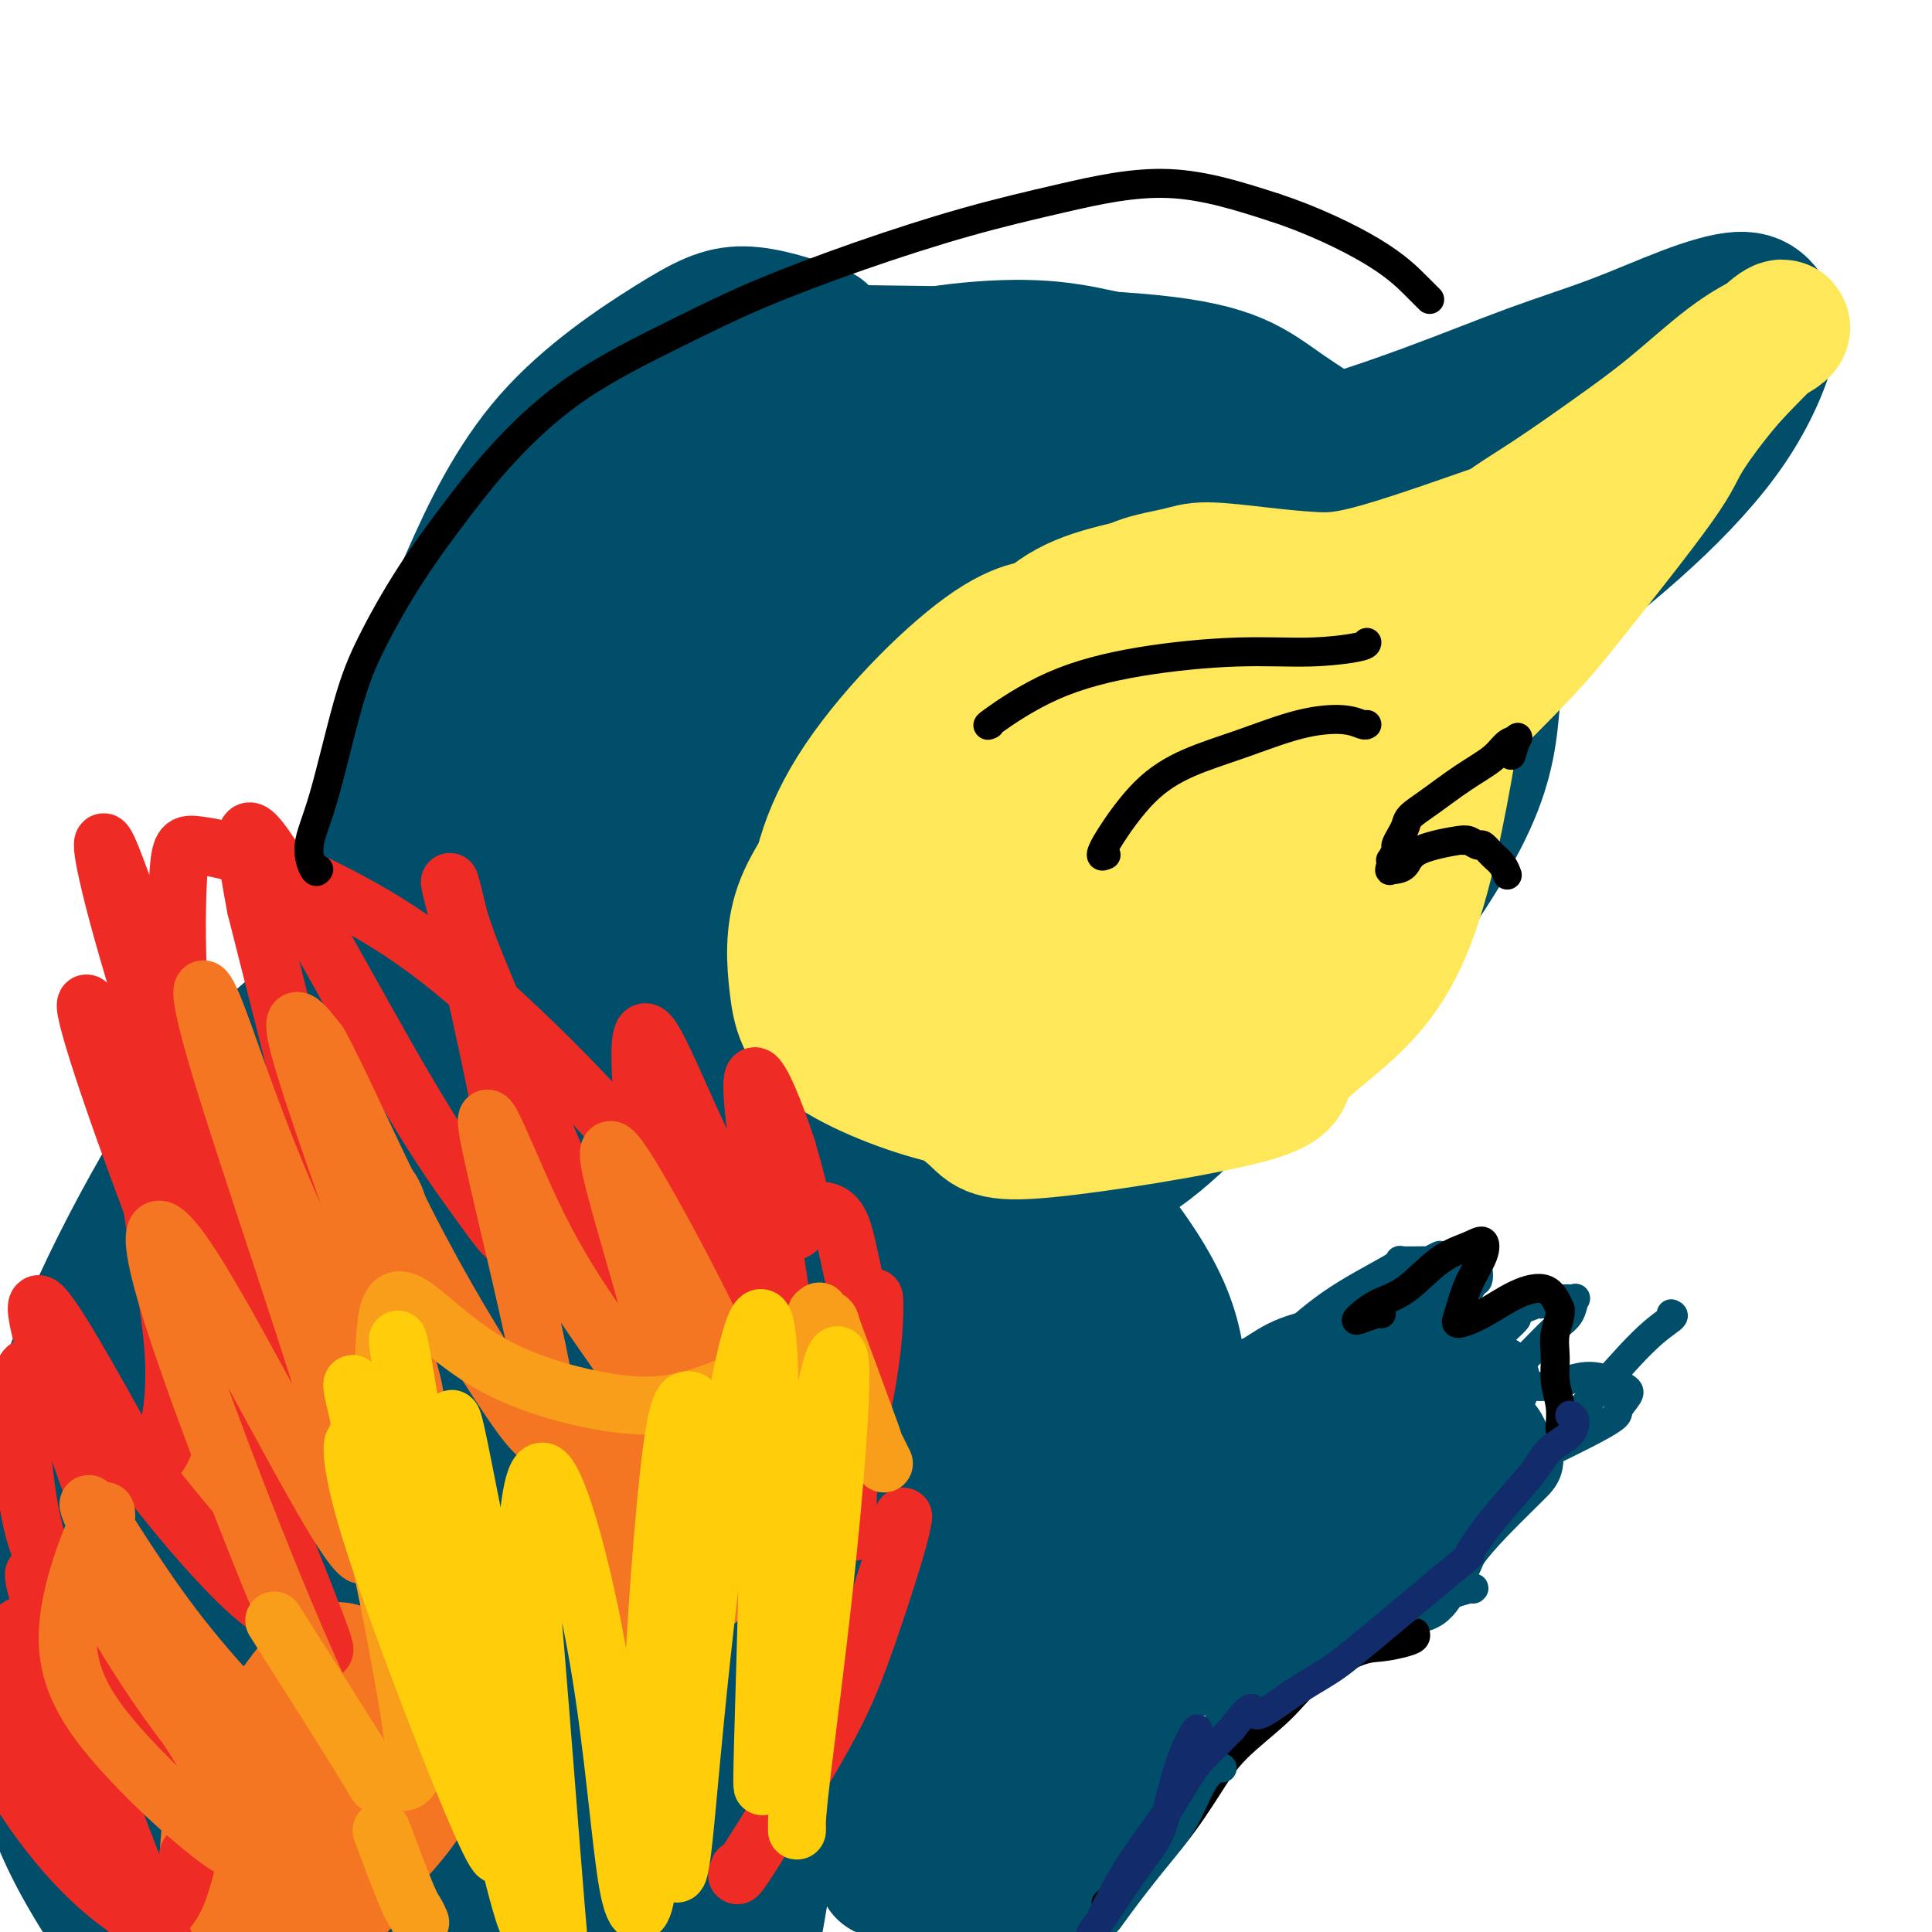 <svg viewBox='0 0 400 400' version='1.1' xmlns='http://www.w3.org/2000/svg' xmlns:xlink='http://www.w3.org/1999/xlink'><g fill='none' stroke='#004E6A' stroke-width='4' stroke-linecap='round' stroke-linejoin='round'><path d='M171,103c-0.379,0.260 -0.758,0.521 -2,0c-1.242,-0.521 -3.348,-1.822 -10,1c-6.652,2.822 -17.850,9.768 -27,15c-9.150,5.232 -16.250,8.749 -23,14c-6.750,5.251 -13.148,12.237 -16,24c-2.852,11.763 -2.159,28.305 2,40c4.159,11.695 11.783,18.543 22,25c10.217,6.457 23.027,12.524 33,14c9.973,1.476 17.110,-1.638 28,-10c10.890,-8.362 25.534,-21.971 36,-34c10.466,-12.029 16.754,-22.477 21,-35c4.246,-12.523 6.452,-27.119 2,-38c-4.452,-10.881 -15.560,-18.045 -27,-22c-11.440,-3.955 -23.211,-4.699 -38,-4c-14.789,0.699 -32.597,2.842 -50,12c-17.403,9.158 -34.401,25.331 -42,39c-7.599,13.669 -5.800,24.835 -4,36'/><path d='M76,180c2.978,13.619 12.424,29.668 24,40c11.576,10.332 25.282,14.949 38,16c12.718,1.051 24.447,-1.462 35,-5c10.553,-3.538 19.929,-8.102 30,-17c10.071,-8.898 20.836,-22.132 27,-37c6.164,-14.868 7.725,-31.371 10,-39c2.275,-7.629 5.262,-6.385 -2,-16c-7.262,-9.615 -24.774,-30.090 -38,-39c-13.226,-8.910 -22.165,-6.255 -36,-2c-13.835,4.255 -32.564,10.109 -48,20c-15.436,9.891 -27.579,23.819 -35,38c-7.421,14.181 -10.121,28.615 -8,44c2.121,15.385 9.063,31.722 20,43c10.937,11.278 25.868,17.498 39,20c13.132,2.502 24.466,1.286 35,-3c10.534,-4.286 20.267,-11.643 30,-19'/><path d='M197,224c10.467,-10.584 21.635,-27.542 27,-40c5.365,-12.458 4.927,-20.414 4,-30c-0.927,-9.586 -2.342,-20.801 -8,-28c-5.658,-7.199 -15.558,-10.383 -24,-13c-8.442,-2.617 -15.427,-4.666 -20,-5c-4.573,-0.334 -6.735,1.047 -8,2c-1.265,0.953 -1.632,1.476 -2,2'/></g>
<g fill='none' stroke='#004E6A' stroke-width='28' stroke-linecap='round' stroke-linejoin='round'><path d='M177,126c0.660,0.096 1.320,0.191 -2,-2c-3.320,-2.191 -10.619,-6.670 -18,-9c-7.381,-2.330 -14.845,-2.511 -23,2c-8.155,4.511 -17.002,13.716 -25,23c-7.998,9.284 -15.147,18.648 -18,31c-2.853,12.352 -1.409,27.692 7,41c8.409,13.308 23.783,24.584 37,30c13.217,5.416 24.278,4.973 37,1c12.722,-3.973 27.106,-11.475 39,-23c11.894,-11.525 21.297,-27.072 27,-41c5.703,-13.928 7.704,-26.238 7,-39c-0.704,-12.762 -4.114,-25.978 -12,-35c-7.886,-9.022 -20.248,-13.851 -33,-16c-12.752,-2.149 -25.895,-1.617 -40,2c-14.105,3.617 -29.173,10.319 -42,21c-12.827,10.681 -23.414,25.340 -34,40'/><path d='M84,152c-6.903,12.140 -7.161,22.489 -6,33c1.161,10.511 3.742,21.182 12,31c8.258,9.818 22.195,18.782 37,24c14.805,5.218 30.480,6.689 45,3c14.520,-3.689 27.885,-12.538 36,-19c8.115,-6.462 10.981,-10.537 16,-18c5.019,-7.463 12.193,-18.315 17,-29c4.807,-10.685 7.248,-21.205 7,-32c-0.248,-10.795 -3.185,-21.867 -9,-29c-5.815,-7.133 -14.510,-10.328 -27,-13c-12.490,-2.672 -28.777,-4.823 -46,0c-17.223,4.823 -35.383,16.618 -48,28c-12.617,11.382 -19.691,22.350 -19,34c0.691,11.650 9.148,23.983 21,32c11.852,8.017 27.101,11.719 39,11c11.899,-0.719 20.450,-5.860 29,-11'/><path d='M188,197c8.479,-6.051 15.175,-15.679 18,-27c2.825,-11.321 1.779,-24.333 -1,-36c-2.779,-11.667 -7.292,-21.987 -21,-19c-13.708,2.987 -36.610,19.282 -53,43c-16.390,23.718 -26.269,54.859 -27,72c-0.731,17.141 7.684,20.280 20,18c12.316,-2.280 28.533,-9.980 43,-21c14.467,-11.020 27.186,-25.360 35,-43c7.814,-17.640 10.725,-38.579 8,-52c-2.725,-13.421 -11.087,-19.324 -24,-17c-12.913,2.324 -30.379,12.876 -43,26c-12.621,13.124 -20.399,28.821 -20,42c0.399,13.179 8.973,23.842 20,27c11.027,3.158 24.507,-1.188 35,-7c10.493,-5.812 17.998,-13.089 22,-24c4.002,-10.911 4.501,-25.455 5,-40'/><path d='M205,139c-3.639,-11.399 -15.238,-19.896 -26,-22c-10.762,-2.104 -20.688,2.183 -31,19c-10.312,16.817 -21.009,46.162 -21,62c0.009,15.838 10.725,18.169 22,17c11.275,-1.169 23.108,-5.838 34,-12c10.892,-6.162 20.842,-13.817 24,-29c3.158,-15.183 -0.476,-37.893 -4,-49c-3.524,-11.107 -6.940,-10.609 -17,-7c-10.060,3.609 -26.766,10.330 -40,26c-13.234,15.670 -22.998,40.288 -24,54c-1.002,13.712 6.757,16.518 13,17c6.243,0.482 10.971,-1.360 18,-8c7.029,-6.640 16.358,-18.079 21,-29c4.642,-10.921 4.596,-21.325 2,-29c-2.596,-7.675 -7.742,-12.621 -15,-10c-7.258,2.621 -16.629,12.811 -26,23'/><path d='M135,162c-7.707,10.596 -13.976,25.586 -13,34c0.976,8.414 9.195,10.250 19,8c9.805,-2.250 21.197,-8.587 32,-16c10.803,-7.413 21.019,-15.901 30,-27c8.981,-11.099 16.727,-24.810 16,-34c-0.727,-9.190 -9.928,-13.859 -21,-10c-11.072,3.859 -24.014,16.244 -32,32c-7.986,15.756 -11.017,34.881 -8,44c3.017,9.119 12.081,8.231 21,6c8.919,-2.231 17.693,-5.805 26,-13c8.307,-7.195 16.146,-18.011 19,-27c2.854,-8.989 0.723,-16.152 -1,-21c-1.723,-4.848 -3.039,-7.382 -7,-5c-3.961,2.382 -10.566,9.680 -16,20c-5.434,10.320 -9.695,23.663 -10,31c-0.305,7.337 3.348,8.669 7,10'/><path d='M197,194c4.307,0.291 11.576,-3.982 16,-9c4.424,-5.018 6.003,-10.782 6,-18c-0.003,-7.218 -1.589,-15.890 -7,-20c-5.411,-4.110 -14.646,-3.659 -24,-2c-9.354,1.659 -18.825,4.525 -30,13c-11.175,8.475 -24.052,22.559 -31,32c-6.948,9.441 -7.966,14.240 -6,18c1.966,3.760 6.916,6.481 13,5c6.084,-1.481 13.304,-7.165 20,-14c6.696,-6.835 12.869,-14.821 15,-24c2.131,-9.179 0.219,-19.552 -6,-25c-6.219,-5.448 -16.747,-5.971 -27,-1c-10.253,4.971 -20.233,15.435 -26,27c-5.767,11.565 -7.322,24.229 -8,30c-0.678,5.771 -0.479,4.649 0,5c0.479,0.351 1.240,2.176 2,4'/><path d='M200,235c0.364,-0.159 0.729,-0.318 1,0c0.271,0.318 0.449,1.115 1,3c0.551,1.885 1.474,4.860 2,7c0.526,2.140 0.656,3.446 1,5c0.344,1.554 0.901,3.357 2,6c1.099,2.643 2.738,6.125 4,9c1.262,2.875 2.145,5.144 3,8c0.855,2.856 1.680,6.301 3,10c1.320,3.699 3.133,7.654 4,11c0.867,3.346 0.786,6.083 1,10c0.214,3.917 0.723,9.012 1,14c0.277,4.988 0.323,9.867 0,15c-0.323,5.133 -1.014,10.520 -2,15c-0.986,4.480 -2.265,8.052 -4,13c-1.735,4.948 -3.924,11.271 -6,16c-2.076,4.729 -4.038,7.865 -6,11'/><path d='M205,388c-3.845,8.274 -5.458,8.958 -7,9c-1.542,0.042 -3.012,-0.560 -4,-1c-0.988,-0.440 -1.494,-0.720 -2,-1'/><path d='M104,229c0.109,-0.104 0.217,-0.208 -1,-1c-1.217,-0.792 -3.760,-2.272 -7,-2c-3.240,0.272 -7.177,2.297 -12,6c-4.823,3.703 -10.532,9.086 -17,16c-6.468,6.914 -13.696,15.359 -20,23c-6.304,7.641 -11.686,14.477 -16,23c-4.314,8.523 -7.562,18.734 -9,29c-1.438,10.266 -1.067,20.586 1,30c2.067,9.414 5.828,17.921 10,24c4.172,6.079 8.754,9.728 16,14c7.246,4.272 17.156,9.166 25,13c7.844,3.834 13.621,6.607 22,9c8.379,2.393 19.359,4.404 27,5c7.641,0.596 11.942,-0.224 14,-1c2.058,-0.776 1.874,-1.507 2,-2c0.126,-0.493 0.563,-0.746 1,-1'/><path d='M126,245c2.024,-2.738 4.047,-5.477 -3,2c-7.047,7.477 -23.166,25.168 -33,43c-9.834,17.832 -13.385,35.804 -15,48c-1.615,12.196 -1.294,18.616 -1,22c0.294,3.384 0.561,3.732 2,-2c1.439,-5.732 4.050,-17.546 6,-30c1.950,-12.454 3.238,-25.549 3,-40c-0.238,-14.451 -2.001,-30.258 -5,-38c-2.999,-7.742 -7.235,-7.420 -13,3c-5.765,10.420 -13.058,30.938 -18,57c-4.942,26.062 -7.534,57.668 -7,74c0.534,16.332 4.193,17.390 6,16c1.807,-1.390 1.763,-5.228 5,-19c3.237,-13.772 9.756,-37.477 17,-60c7.244,-22.523 15.213,-43.864 19,-57c3.787,-13.136 3.394,-18.068 3,-23'/><path d='M92,241c-0.524,-5.978 -3.336,-9.422 -10,-1c-6.664,8.422 -17.182,28.709 -25,51c-7.818,22.291 -12.935,46.586 -14,66c-1.065,19.414 1.922,33.946 7,40c5.078,6.054 12.245,3.628 19,-4c6.755,-7.628 13.097,-20.460 21,-40c7.903,-19.540 17.368,-45.789 23,-68c5.632,-22.211 7.431,-40.386 8,-49c0.569,-8.614 -0.092,-7.669 -5,8c-4.908,15.669 -14.063,46.061 -18,73c-3.937,26.939 -2.656,50.426 -1,63c1.656,12.574 3.687,14.237 7,10c3.313,-4.237 7.909,-14.373 13,-33c5.091,-18.627 10.678,-45.746 17,-69c6.322,-23.254 13.378,-42.644 15,-48c1.622,-5.356 -2.189,3.322 -6,12'/><path d='M143,252c-6.842,17.355 -20.946,54.743 -28,84c-7.054,29.257 -7.058,50.381 -6,63c1.058,12.619 3.179,16.731 7,10c3.821,-6.731 9.343,-24.306 14,-42c4.657,-17.694 8.448,-35.506 13,-60c4.552,-24.494 9.865,-55.668 8,-51c-1.865,4.668 -10.906,45.178 -15,63c-4.094,17.822 -3.239,12.954 -2,28c1.239,15.046 2.862,50.004 6,65c3.138,14.996 7.790,10.029 11,4c3.210,-6.029 4.976,-13.122 8,-34c3.024,-20.878 7.305,-55.542 10,-79c2.695,-23.458 3.805,-35.710 5,-42c1.195,-6.290 2.476,-6.616 2,-5c-0.476,1.616 -2.707,5.176 -2,26c0.707,20.824 4.354,58.912 8,97'/><path d='M182,379c1.509,15.468 1.282,5.639 2,1c0.718,-4.639 2.381,-4.089 4,-17c1.619,-12.911 3.196,-39.282 4,-58c0.804,-18.718 0.836,-29.782 1,-38c0.164,-8.218 0.459,-13.591 -1,-3c-1.459,10.591 -4.671,37.144 -6,57c-1.329,19.856 -0.773,33.015 0,42c0.773,8.985 1.765,13.796 3,14c1.235,0.204 2.715,-4.201 4,-14c1.285,-9.799 2.376,-24.993 4,-40c1.624,-15.007 3.781,-29.826 5,-36c1.219,-6.174 1.501,-3.701 1,6c-0.501,9.701 -1.784,26.631 -3,40c-1.216,13.369 -2.366,23.176 -3,28c-0.634,4.824 -0.753,4.664 -1,2c-0.247,-2.664 -0.624,-7.832 -1,-13'/><path d='M195,350c-0.476,-8.917 -0.667,-25.708 -1,-33c-0.333,-7.292 -0.810,-5.083 -1,-5c-0.190,0.083 -0.095,-1.958 0,-4'/><path d='M244,108c-0.284,0.257 -0.567,0.513 1,0c1.567,-0.513 4.985,-1.796 9,-3c4.015,-1.204 8.627,-2.331 12,-3c3.373,-0.669 5.507,-0.882 9,-2c3.493,-1.118 8.346,-3.143 13,-5c4.654,-1.857 9.108,-3.547 13,-5c3.892,-1.453 7.223,-2.669 11,-4c3.777,-1.331 7.999,-2.776 10,-3c2.001,-0.224 1.779,0.772 1,2c-0.779,1.228 -2.115,2.688 -5,6c-2.885,3.312 -7.318,8.474 -12,15c-4.682,6.526 -9.614,14.414 -15,22c-5.386,7.586 -11.227,14.868 -17,22c-5.773,7.132 -11.477,14.112 -17,20c-5.523,5.888 -10.864,10.682 -16,15c-5.136,4.318 -10.068,8.159 -15,12'/><path d='M226,197c-9.464,8.964 -9.125,7.875 -9,7c0.125,-0.875 0.036,-1.536 0,-2c-0.036,-0.464 -0.018,-0.732 0,-1'/><path d='M272,109c-0.324,-0.417 -0.648,-0.834 1,-2c1.648,-1.166 5.267,-3.079 10,-5c4.733,-1.921 10.581,-3.848 14,-5c3.419,-1.152 4.410,-1.530 4,-1c-0.410,0.530 -2.219,1.968 -8,7c-5.781,5.032 -15.533,13.657 -27,24c-11.467,10.343 -24.650,22.404 -31,28c-6.350,5.596 -5.866,4.728 -4,3c1.866,-1.728 5.116,-4.316 11,-10c5.884,-5.684 14.404,-14.464 21,-21c6.596,-6.536 11.270,-10.829 14,-14c2.730,-3.171 3.516,-5.220 1,-5c-2.516,0.220 -8.334,2.708 -15,7c-6.666,4.292 -14.179,10.386 -22,16c-7.821,5.614 -15.949,10.747 -20,13c-4.051,2.253 -4.026,1.627 -4,1'/><path d='M217,145c-9.262,5.048 -1.917,-0.833 1,-4c2.917,-3.167 1.405,-3.619 1,-4c-0.405,-0.381 0.298,-0.690 1,-1'/><path d='M127,105c0.020,0.376 0.039,0.752 0,0c-0.039,-0.752 -0.137,-2.633 1,-4c1.137,-1.367 3.509,-2.218 7,-4c3.491,-1.782 8.102,-4.493 13,-7c4.898,-2.507 10.085,-4.811 15,-7c4.915,-2.189 9.560,-4.265 15,-6c5.440,-1.735 11.675,-3.131 18,-4c6.325,-0.869 12.740,-1.211 18,-1c5.260,0.211 9.366,0.976 14,2c4.634,1.024 9.795,2.307 14,4c4.205,1.693 7.455,3.795 10,6c2.545,2.205 4.384,4.512 6,7c1.616,2.488 3.008,5.156 4,8c0.992,2.844 1.586,5.866 2,9c0.414,3.134 0.650,6.382 0,10c-0.650,3.618 -2.186,7.605 -4,12c-1.814,4.395 -3.907,9.197 -6,14'/><path d='M254,144c-2.685,5.882 -4.399,7.586 -6,11c-1.601,3.414 -3.089,8.537 -5,13c-1.911,4.463 -4.244,8.267 -6,12c-1.756,3.733 -2.936,7.395 -5,11c-2.064,3.605 -5.011,7.152 -7,10c-1.989,2.848 -3.019,4.998 -4,7c-0.981,2.002 -1.912,3.856 -3,6c-1.088,2.144 -2.331,4.577 -2,5c0.331,0.423 2.238,-1.165 3,-2c0.762,-0.835 0.381,-0.918 0,-1'/><path d='M265,135c-0.149,0.466 -0.299,0.932 1,-1c1.299,-1.932 4.045,-6.261 7,-1c2.955,5.261 6.119,20.111 7,26c0.881,5.889 -0.520,2.818 -2,5c-1.480,2.182 -3.040,9.619 -5,16c-1.960,6.381 -4.319,11.708 -7,18c-2.681,6.292 -5.684,13.551 -9,19c-3.316,5.449 -6.946,9.089 -11,13c-4.054,3.911 -8.532,8.092 -14,11c-5.468,2.908 -11.927,4.545 -17,6c-5.073,1.455 -8.762,2.730 -13,4c-4.238,1.270 -9.026,2.534 -11,3c-1.974,0.466 -1.136,0.133 -1,0c0.136,-0.133 -0.432,-0.067 -1,0'/><path d='M255,194c0.276,-0.754 0.553,-1.508 0,-1c-0.553,0.508 -1.935,2.279 -6,7c-4.065,4.721 -10.814,12.394 -16,17c-5.186,4.606 -8.809,6.146 -10,6c-1.191,-0.146 0.049,-1.976 3,-6c2.951,-4.024 7.612,-10.241 12,-15c4.388,-4.759 8.501,-8.060 11,-11c2.499,-2.940 3.382,-5.520 2,-6c-1.382,-0.480 -5.030,1.139 -9,2c-3.970,0.861 -8.261,0.962 -10,1c-1.739,0.038 -0.925,0.011 -1,0c-0.075,-0.011 -1.037,-0.005 -2,0'/><path d='M97,204c-4.816,-1.034 -9.633,-2.068 -14,-2c-4.367,0.068 -8.286,1.239 -14,5c-5.714,3.761 -13.224,10.113 -19,16c-5.776,5.887 -9.818,11.308 -15,20c-5.182,8.692 -11.505,20.653 -16,31c-4.495,10.347 -7.162,19.079 -9,30c-1.838,10.921 -2.848,24.033 -3,36c-0.152,11.967 0.552,22.791 4,33c3.448,10.209 9.639,19.805 16,29c6.361,9.195 12.890,17.990 21,25c8.110,7.010 17.799,12.233 27,14c9.201,1.767 17.915,0.076 22,-1c4.085,-1.076 3.543,-1.538 3,-2'/><path d='M205,237c-0.654,0.219 -1.308,0.438 0,0c1.308,-0.438 4.577,-1.534 9,1c4.423,2.534 9.999,8.697 15,15c5.001,6.303 9.428,12.745 12,19c2.572,6.255 3.289,12.322 3,20c-0.289,7.678 -1.585,16.969 -3,27c-1.415,10.031 -2.950,20.804 -5,30c-2.050,9.196 -4.614,16.815 -8,25c-3.386,8.185 -7.592,16.936 -12,24c-4.408,7.064 -9.017,12.440 -13,15c-3.983,2.560 -7.342,2.305 -9,2c-1.658,-0.305 -1.617,-0.658 -2,-1c-0.383,-0.342 -1.192,-0.671 -2,-1'/><path d='M183,312c0.380,-6.792 0.760,-13.585 -5,4c-5.760,17.585 -17.661,59.547 -22,75c-4.339,15.453 -1.117,4.398 0,1c1.117,-3.398 0.129,0.859 0,0c-0.129,-0.859 0.600,-6.836 1,-18c0.400,-11.164 0.470,-27.514 0,-45c-0.470,-17.486 -1.481,-36.108 -4,-50c-2.519,-13.892 -6.545,-23.056 -12,-30c-5.455,-6.944 -12.337,-11.670 -21,-12c-8.663,-0.330 -19.105,3.736 -27,14c-7.895,10.264 -13.241,26.725 -13,34c0.241,7.275 6.069,5.364 9,4c2.931,-1.364 2.966,-2.182 3,-3'/><path d='M170,69c-0.080,-0.012 -0.159,-0.025 -3,-1c-2.841,-0.975 -8.442,-2.914 -13,-3c-4.558,-0.086 -8.072,1.680 -15,6c-6.928,4.320 -17.271,11.195 -25,20c-7.729,8.805 -12.843,19.540 -17,29c-4.157,9.460 -7.358,17.643 -9,27c-1.642,9.357 -1.727,19.886 1,29c2.727,9.114 8.265,16.813 14,23c5.735,6.187 11.665,10.863 19,15c7.335,4.137 16.074,7.734 26,11c9.926,3.266 21.039,6.201 31,8c9.961,1.799 18.770,2.461 29,2c10.230,-0.461 21.882,-2.046 32,-6c10.118,-3.954 18.702,-10.276 26,-16c7.298,-5.724 13.311,-10.849 20,-19c6.689,-8.151 14.054,-19.329 18,-28c3.946,-8.671 4.473,-14.836 5,-21'/><path d='M309,145c0.649,-6.695 -0.229,-12.931 -3,-20c-2.771,-7.069 -7.434,-14.969 -15,-22c-7.566,-7.031 -18.036,-13.193 -25,-18c-6.964,-4.807 -10.421,-8.259 -28,-10c-17.579,-1.741 -49.281,-1.773 -62,-2c-12.719,-0.227 -6.456,-0.650 -9,1c-2.544,1.650 -13.894,5.374 -23,10c-9.106,4.626 -15.967,10.154 -22,18c-6.033,7.846 -11.236,18.008 -15,27c-3.764,8.992 -6.088,16.813 -7,27c-0.912,10.187 -0.413,22.741 4,34c4.413,11.259 12.740,21.224 21,29c8.260,7.776 16.455,13.363 25,16c8.545,2.637 17.442,2.325 22,2c4.558,-0.325 4.779,-0.662 5,-1'/><path d='M243,93c-0.398,-0.486 -0.796,-0.971 2,-1c2.796,-0.029 8.786,0.399 13,1c4.214,0.601 6.653,1.375 13,0c6.347,-1.375 16.602,-4.899 25,-8c8.398,-3.101 14.939,-5.780 21,-8c6.061,-2.220 11.643,-3.983 17,-6c5.357,-2.017 10.490,-4.289 15,-6c4.510,-1.711 8.398,-2.861 11,-3c2.602,-0.139 3.918,0.733 5,2c1.082,1.267 1.931,2.930 1,7c-0.931,4.070 -3.642,10.547 -8,17c-4.358,6.453 -10.364,12.881 -17,19c-6.636,6.119 -13.902,11.929 -22,18c-8.098,6.071 -17.026,12.404 -23,17c-5.974,4.596 -8.992,7.456 -11,9c-2.008,1.544 -3.004,1.772 -4,2'/><path d='M281,153c-10.000,7.500 -5.000,3.250 0,-1'/></g>
<g fill='none' stroke='#FEE859' stroke-width='28' stroke-linecap='round' stroke-linejoin='round'><path d='M220,130c-0.005,0.116 -0.010,0.231 -2,0c-1.990,-0.231 -5.966,-0.809 -14,5c-8.034,5.809 -20.127,18.005 -27,29c-6.873,10.995 -8.525,20.791 -8,29c0.525,8.209 3.228,14.833 9,20c5.772,5.167 14.614,8.878 26,9c11.386,0.122 25.315,-3.345 35,-7c9.685,-3.655 15.125,-7.500 20,-14c4.875,-6.500 9.185,-15.656 10,-26c0.815,-10.344 -1.865,-21.875 -6,-31c-4.135,-9.125 -9.724,-15.845 -19,-18c-9.276,-2.155 -22.240,0.254 -33,6c-10.760,5.746 -19.317,14.829 -26,25c-6.683,10.171 -11.492,21.431 -13,32c-1.508,10.569 0.283,20.448 6,27c5.717,6.552 15.358,9.776 25,13'/><path d='M203,229c8.613,1.647 17.647,-0.737 26,-4c8.353,-3.263 16.026,-7.407 24,-17c7.974,-9.593 16.249,-24.636 21,-35c4.751,-10.364 5.979,-16.051 5,-25c-0.979,-8.949 -4.164,-21.162 -13,-26c-8.836,-4.838 -23.324,-2.302 -33,0c-9.676,2.302 -14.541,4.371 -21,12c-6.459,7.629 -14.513,20.819 -17,33c-2.487,12.181 0.592,23.353 5,29c4.408,5.647 10.144,5.769 15,4c4.856,-1.769 8.832,-5.429 12,-12c3.168,-6.571 5.528,-16.054 7,-25c1.472,-8.946 2.054,-17.357 -3,-19c-5.054,-1.643 -15.745,3.481 -24,14c-8.255,10.519 -14.073,26.434 -15,34c-0.927,7.566 3.036,6.783 7,6'/><path d='M199,198c3.868,-0.508 10.039,-4.777 17,-11c6.961,-6.223 14.711,-14.401 20,-21c5.289,-6.599 8.118,-11.618 12,-19c3.882,-7.382 8.816,-17.128 2,-14c-6.816,3.128 -25.384,19.128 -32,25c-6.616,5.872 -1.280,1.616 -1,3c0.280,1.384 -4.496,8.409 -6,12c-1.504,3.591 0.265,3.749 1,3c0.735,-0.749 0.435,-2.405 0,-5c-0.435,-2.595 -1.005,-6.129 -2,-10c-0.995,-3.871 -2.416,-8.078 -3,-11c-0.584,-2.922 -0.330,-4.559 0,-6c0.330,-1.441 0.738,-2.685 2,-4c1.262,-1.315 3.378,-2.700 5,-4c1.622,-1.300 2.749,-2.514 5,-4c2.251,-1.486 5.625,-3.243 9,-5'/><path d='M228,127c4.635,-3.887 5.723,-5.105 8,-6c2.277,-0.895 5.741,-1.469 8,-2c2.259,-0.531 3.311,-1.020 6,-1c2.689,0.020 7.015,0.549 11,1c3.985,0.451 7.631,0.823 11,1c3.369,0.177 6.462,0.157 14,-2c7.538,-2.157 19.522,-6.452 24,-8c4.478,-1.548 1.451,-0.349 2,-1c0.549,-0.651 4.674,-3.150 9,-6c4.326,-2.850 8.852,-6.049 13,-9c4.148,-2.951 7.919,-5.655 12,-9c4.081,-3.345 8.472,-7.333 12,-10c3.528,-2.667 6.193,-4.014 8,-5c1.807,-0.986 2.756,-1.612 3,-2c0.244,-0.388 -0.216,-0.540 -2,1c-1.784,1.540 -4.892,4.770 -8,8'/><path d='M359,77c-3.690,4.045 -7.916,9.658 -10,13c-2.084,3.342 -2.028,4.414 -6,10c-3.972,5.586 -11.973,15.686 -17,22c-5.027,6.314 -7.078,8.842 -11,13c-3.922,4.158 -9.713,9.945 -14,14c-4.287,4.055 -7.069,6.377 -14,15c-6.931,8.623 -18.009,23.547 -22,29c-3.991,5.453 -0.894,1.435 -1,2c-0.106,0.565 -3.417,5.713 -6,9c-2.583,3.287 -4.440,4.712 -7,7c-2.560,2.288 -5.822,5.440 -10,8c-4.178,2.560 -9.271,4.529 -13,6c-3.729,1.471 -6.092,2.446 -9,3c-2.908,0.554 -6.360,0.688 -10,0c-3.640,-0.688 -7.469,-2.196 -10,-4c-2.531,-1.804 -3.766,-3.902 -5,-6'/><path d='M194,218c-3.598,-2.224 -5.093,-2.782 -6,-3c-0.907,-0.218 -1.227,-0.094 -1,1c0.227,1.094 1.000,3.158 4,6c3.000,2.842 8.228,6.460 11,9c2.772,2.540 3.090,4.000 14,3c10.910,-1.000 32.413,-4.462 42,-7c9.587,-2.538 7.258,-4.152 9,-7c1.742,-2.848 7.555,-6.930 12,-11c4.445,-4.070 7.521,-8.129 10,-13c2.479,-4.871 4.362,-10.555 6,-17c1.638,-6.445 3.033,-13.652 4,-19c0.967,-5.348 1.507,-8.835 2,-13c0.493,-4.165 0.941,-9.006 1,-12c0.059,-2.994 -0.269,-4.141 -1,-5c-0.731,-0.859 -1.866,-1.429 -3,-2'/><path d='M298,128c-1.511,-0.781 -3.287,0.767 -5,3c-1.713,2.233 -3.363,5.152 -5,8c-1.637,2.848 -3.262,5.626 -6,10c-2.738,4.374 -6.591,10.344 -10,15c-3.409,4.656 -6.376,7.996 -12,14c-5.624,6.004 -13.906,14.670 -20,21c-6.094,6.330 -9.999,10.324 -13,13c-3.001,2.676 -5.098,4.034 -5,5c0.098,0.966 2.390,1.539 6,-1c3.610,-2.539 8.536,-8.190 12,-13c3.464,-4.810 5.466,-8.779 6,-13c0.534,-4.221 -0.398,-8.695 -4,-11c-3.602,-2.305 -9.873,-2.443 -16,0c-6.127,2.443 -12.111,7.465 -16,12c-3.889,4.535 -5.683,8.581 -5,10c0.683,1.419 3.841,0.209 7,-1'/><path d='M212,200c3.169,-1.643 7.590,-5.252 12,-11c4.410,-5.748 8.807,-13.637 10,-19c1.193,-5.363 -0.819,-8.200 -2,-11c-1.181,-2.800 -1.530,-5.563 -11,-4c-9.470,1.563 -28.062,7.452 -37,11c-8.938,3.548 -8.222,4.755 -10,8c-1.778,3.245 -6.051,8.527 -8,14c-1.949,5.473 -1.576,11.138 -1,16c0.576,4.862 1.353,8.922 7,13c5.647,4.078 16.163,8.176 24,10c7.837,1.824 12.995,1.376 20,1c7.005,-0.376 15.859,-0.679 20,-1c4.141,-0.321 3.571,-0.661 3,-1'/></g>
<g fill='none' stroke='#F47623' stroke-width='28' stroke-linecap='round' stroke-linejoin='round'><path d='M148,286c0.336,-0.196 0.672,-0.393 0,-1c-0.672,-0.607 -2.351,-1.625 -4,-1c-1.649,0.625 -3.267,2.891 -6,7c-2.733,4.109 -6.582,10.060 -9,16c-2.418,5.940 -3.404,11.870 -3,16c0.404,4.130 2.197,6.461 5,7c2.803,0.539 6.614,-0.713 10,-3c3.386,-2.287 6.346,-5.610 9,-10c2.654,-4.390 5.003,-9.847 6,-15c0.997,-5.153 0.643,-10.001 -1,-13c-1.643,-2.999 -4.574,-4.150 -8,-4c-3.426,0.150 -7.346,1.601 -11,6c-3.654,4.399 -7.041,11.746 -8,17c-0.959,5.254 0.511,8.415 3,9c2.489,0.585 5.997,-1.404 9,-4c3.003,-2.596 5.502,-5.798 8,-9'/><path d='M148,304c3.190,-3.881 2.667,-7.083 2,-9c-0.667,-1.917 -1.476,-2.548 -2,-3c-0.524,-0.452 -0.762,-0.726 -1,-1'/><path d='M72,250c-0.191,-0.075 -0.381,-0.150 -1,-1c-0.619,-0.850 -1.666,-2.474 -3,-2c-1.334,0.474 -2.956,3.048 -5,6c-2.044,2.952 -4.511,6.284 -8,12c-3.489,5.716 -7.999,13.817 -10,21c-2.001,7.183 -1.493,13.448 0,17c1.493,3.552 3.971,4.392 7,4c3.029,-0.392 6.609,-2.016 10,-5c3.391,-2.984 6.592,-7.329 9,-12c2.408,-4.671 4.022,-9.667 5,-14c0.978,-4.333 1.321,-8.003 1,-12c-0.321,-3.997 -1.307,-8.320 -2,-11c-0.693,-2.680 -1.093,-3.718 -3,-2c-1.907,1.718 -5.321,6.193 -8,12c-2.679,5.807 -4.623,12.945 -5,16c-0.377,3.055 0.811,2.028 2,1'/><path d='M61,280c0.391,1.175 2.869,-4.389 5,-9c2.131,-4.611 3.916,-8.269 4,-11c0.084,-2.731 -1.534,-4.536 -4,-4c-2.466,0.536 -5.779,3.414 -8,6c-2.221,2.586 -3.349,4.882 -4,6c-0.651,1.118 -0.826,1.059 -1,1'/><path d='M57,364c0.063,0.093 0.127,0.185 -1,0c-1.127,-0.185 -3.444,-0.648 -5,1c-1.556,1.648 -2.349,5.408 -3,10c-0.651,4.592 -1.159,10.015 -1,13c0.159,2.985 0.986,3.530 3,4c2.014,0.470 5.216,0.865 9,0c3.784,-0.865 8.151,-2.989 13,-7c4.849,-4.011 10.180,-9.910 13,-15c2.820,-5.090 3.131,-9.372 2,-13c-1.131,-3.628 -3.702,-6.603 -8,-7c-4.298,-0.397 -10.323,1.785 -15,7c-4.677,5.215 -8.006,13.462 -9,20c-0.994,6.538 0.347,11.365 3,14c2.653,2.635 6.618,3.077 10,1c3.382,-2.077 6.180,-6.675 8,-11c1.820,-4.325 2.663,-8.379 2,-12c-0.663,-3.621 -2.831,-6.811 -5,-10'/><path d='M73,359c-2.651,-2.571 -6.779,-3.998 -10,-4c-3.221,-0.002 -5.537,1.422 -9,6c-3.463,4.578 -8.074,12.312 -4,10c4.074,-2.312 16.833,-14.668 22,-20c5.167,-5.332 2.744,-3.639 1,-4c-1.744,-0.361 -2.808,-2.777 -6,0c-3.192,2.777 -8.513,10.748 -12,17c-3.487,6.252 -5.139,10.786 -6,13c-0.861,2.214 -0.930,2.107 -1,2'/></g>
<g fill='none' stroke='#EE2B24' stroke-width='12' stroke-linecap='round' stroke-linejoin='round'><path d='M169,275c0.676,0.646 1.352,1.293 -1,0c-2.352,-1.293 -7.732,-4.524 -12,-8c-4.268,-3.476 -7.426,-7.196 -12,-13c-4.574,-5.804 -10.566,-13.692 -18,-22c-7.434,-8.308 -16.310,-17.035 -24,-24c-7.690,-6.965 -14.192,-12.166 -22,-17c-7.808,-4.834 -16.920,-9.301 -24,-12c-7.080,-2.699 -12.126,-3.630 -15,-4c-2.874,-0.370 -3.575,-0.178 -4,5c-0.425,5.178 -0.573,15.342 0,25c0.573,9.658 1.867,18.809 3,24c1.133,5.191 2.104,6.423 2,7c-0.104,0.577 -1.282,0.500 -3,-2c-1.718,-2.500 -3.976,-7.423 -6,-12c-2.024,-4.577 -3.814,-8.809 -5,-10c-1.186,-1.191 -1.767,0.660 -1,8c0.767,7.340 2.884,20.170 5,33'/><path d='M32,253c1.743,10.424 3.600,19.985 4,28c0.400,8.015 -0.656,14.484 -2,18c-1.344,3.516 -2.976,4.080 -6,3c-3.024,-1.080 -7.442,-3.805 -12,-9c-4.558,-5.195 -9.257,-12.859 -11,-9c-1.743,3.859 -0.528,19.240 1,28c1.528,8.760 3.371,10.897 7,18c3.629,7.103 9.046,19.170 11,27c1.954,7.830 0.447,11.421 -1,13c-1.447,1.579 -2.834,1.145 -7,-3c-4.166,-4.145 -11.111,-12.000 -16,-18c-4.889,-6.000 -7.722,-10.144 -8,-8c-0.278,2.144 1.998,10.575 6,19c4.002,8.425 9.731,16.845 15,23c5.269,6.155 10.077,10.044 13,12c2.923,1.956 3.962,1.978 5,2'/><path d='M31,397c4.311,0.356 6.089,-5.756 7,-9c0.911,-3.244 0.956,-3.622 1,-4'/><path d='M167,253c-0.070,-0.760 -0.140,-1.520 1,-2c1.140,-0.480 3.489,-0.681 5,1c1.511,1.681 2.184,5.243 3,9c0.816,3.757 1.774,7.709 2,10c0.226,2.291 -0.280,2.920 0,3c0.280,0.080 1.346,-0.388 2,-2c0.654,-1.612 0.897,-4.369 1,-3c0.103,1.369 0.066,6.864 -1,14c-1.066,7.136 -3.162,15.913 -4,22c-0.838,6.087 -0.418,9.485 0,11c0.418,1.515 0.834,1.147 1,1c0.166,-0.147 0.083,-0.074 0,0'/><path d='M187,314c-0.217,1.399 -0.434,2.797 -2,8c-1.566,5.203 -4.482,14.209 -7,21c-2.518,6.791 -4.640,11.367 -9,19c-4.360,7.633 -10.960,18.324 -14,23c-3.040,4.676 -2.520,3.338 -2,2'/><path d='M15,345c0.171,0.135 0.341,0.270 -1,-1c-1.341,-1.270 -4.195,-3.946 -7,-6c-2.805,-2.054 -5.562,-3.487 -1,9c4.562,12.487 16.444,38.894 24,55c7.556,16.106 10.785,21.912 13,24c2.215,2.088 3.417,0.458 2,-3c-1.417,-3.458 -5.452,-8.743 -11,-21c-5.548,-12.257 -12.610,-31.486 -18,-47c-5.390,-15.514 -9.110,-27.313 -9,-29c0.110,-1.687 4.048,6.738 10,17c5.952,10.262 13.916,22.362 19,29c5.084,6.638 7.288,7.815 8,7c0.712,-0.815 -0.067,-3.620 -5,-17c-4.933,-13.380 -14.020,-37.333 -21,-57c-6.980,-19.667 -11.851,-35.048 -10,-35c1.851,0.048 10.426,15.524 19,31'/><path d='M27,301c7.987,11.072 18.455,23.253 25,29c6.545,5.747 9.166,5.059 12,8c2.834,2.941 5.882,9.512 -1,-8c-6.882,-17.512 -23.695,-59.107 -34,-87c-10.305,-27.893 -14.104,-42.084 -9,-32c5.104,10.084 19.111,44.445 25,59c5.889,14.555 3.660,9.306 4,10c0.340,0.694 3.248,7.332 5,10c1.752,2.668 2.349,1.366 -3,-16c-5.349,-17.366 -16.643,-50.795 -23,-72c-6.357,-21.205 -7.775,-30.187 -6,-27c1.775,3.187 6.744,18.542 13,34c6.256,15.458 13.801,31.020 20,40c6.199,8.980 11.054,11.379 13,10c1.946,-1.379 0.985,-6.537 -2,-19c-2.985,-12.463 -7.992,-32.232 -13,-52'/><path d='M53,188c-3.047,-15.968 -3.165,-20.389 3,-11c6.165,9.389 18.614,32.587 27,47c8.386,14.413 12.708,20.042 17,26c4.292,5.958 8.554,12.244 7,-1c-1.554,-13.244 -8.925,-46.018 -12,-59c-3.075,-12.982 -1.856,-6.174 0,0c1.856,6.174 4.347,11.712 9,23c4.653,11.288 11.467,28.324 16,38c4.533,9.676 6.784,11.991 9,13c2.216,1.009 4.398,0.713 5,-6c0.602,-6.713 -0.375,-19.842 -1,-30c-0.625,-10.158 -0.897,-17.346 2,-13c2.897,4.346 8.962,20.227 14,29c5.038,8.773 9.049,10.439 12,11c2.951,0.561 4.843,0.017 5,-3c0.157,-3.017 -1.422,-8.509 -3,-14'/><path d='M163,238c-2.155,-6.765 -6.041,-16.677 -7,-15c-0.959,1.677 1.011,14.944 3,28c1.989,13.056 3.997,25.900 5,33c1.003,7.100 1.001,8.457 1,10c-0.001,1.543 -0.000,3.271 0,5'/></g>
<g fill='none' stroke='#F47623' stroke-width='12' stroke-linecap='round' stroke-linejoin='round'><path d='M22,314c-0.007,-1.236 -0.014,-2.473 -2,2c-1.986,4.473 -5.952,14.654 -6,23c-0.048,8.346 3.822,14.856 10,22c6.178,7.144 14.665,14.923 20,19c5.335,4.077 7.520,4.452 8,3c0.480,-1.452 -0.743,-4.731 -5,-12c-4.257,-7.269 -11.546,-18.527 -17,-27c-5.454,-8.473 -9.072,-14.161 -8,-12c1.072,2.161 6.835,12.170 14,22c7.165,9.830 15.733,19.482 21,25c5.267,5.518 7.234,6.901 7,6c-0.234,-0.901 -2.668,-4.087 -10,-15c-7.332,-10.913 -19.563,-29.554 -27,-42c-7.437,-12.446 -10.079,-18.697 -8,-16c2.079,2.697 8.880,14.342 17,25c8.120,10.658 17.560,20.329 27,30'/><path d='M63,367c9.255,8.978 10.393,3.923 9,-2c-1.393,-5.923 -5.318,-12.714 -13,-31c-7.682,-18.286 -19.120,-48.066 -24,-64c-4.880,-15.934 -3.200,-18.021 1,-13c4.200,5.021 10.922,17.149 19,32c8.078,14.851 17.514,32.426 20,33c2.486,0.574 -1.977,-15.852 -9,-38c-7.023,-22.148 -16.607,-50.018 -21,-65c-4.393,-14.982 -3.597,-17.078 -1,-11c2.597,6.078 6.995,20.329 14,37c7.005,16.671 16.617,35.763 22,44c5.383,8.237 6.536,5.620 6,1c-0.536,-4.620 -2.760,-11.244 -8,-26c-5.240,-14.756 -13.497,-37.645 -16,-47c-2.503,-9.355 0.749,-5.178 4,-1'/><path d='M66,216c3.611,6.296 10.639,22.535 18,37c7.361,14.465 15.057,27.157 21,36c5.943,8.843 10.134,13.838 8,0c-2.134,-13.838 -10.592,-46.508 -12,-55c-1.408,-8.492 4.233,7.195 10,19c5.767,11.805 11.660,19.728 16,26c4.340,6.272 7.126,10.894 9,12c1.874,1.106 2.834,-1.302 1,-10c-1.834,-8.698 -6.462,-23.684 -9,-33c-2.538,-9.316 -2.984,-12.963 1,-7c3.984,5.963 12.399,21.534 18,33c5.601,11.466 8.388,18.826 12,24c3.612,5.174 8.049,8.162 10,9c1.951,0.838 1.414,-0.475 1,-1c-0.414,-0.525 -0.707,-0.263 -1,0'/></g>
<g fill='none' stroke='#F99E1B' stroke-width='12' stroke-linecap='round' stroke-linejoin='round'><path d='M79,379c1.911,5.089 3.822,10.178 5,13c1.178,2.822 1.622,3.378 2,4c0.378,0.622 0.689,1.311 1,2'/><path d='M59,339c-1.922,-3.025 -3.843,-6.050 0,0c3.843,6.050 13.451,21.174 17,27c3.549,5.826 1.039,2.353 2,2c0.961,-0.353 5.393,2.413 7,0c1.607,-2.413 0.390,-10.005 -1,-18c-1.390,-7.995 -2.954,-16.394 -5,-26c-2.046,-9.606 -4.575,-20.420 -5,-25c-0.425,-4.580 1.253,-2.926 2,-2c0.747,0.926 0.563,1.123 1,0c0.437,-1.123 1.495,-3.565 2,-8c0.505,-4.435 0.457,-10.861 1,-15c0.543,-4.139 1.676,-5.990 5,-4c3.324,1.990 8.839,7.822 16,12c7.161,4.178 15.966,6.702 23,8c7.034,1.298 12.295,1.371 18,0c5.705,-1.371 11.852,-4.185 18,-7'/><path d='M160,283c4.800,-3.267 7.800,-7.933 9,-10c1.200,-2.067 0.600,-1.533 0,-1'/><path d='M172,274c-0.351,-0.815 -0.702,-1.631 1,3c1.702,4.631 5.458,14.708 7,19c1.542,4.292 0.869,2.798 1,3c0.131,0.202 1.065,2.101 2,4'/></g>
<g fill='none' stroke='#FFCD0A' stroke-width='12' stroke-linecap='round' stroke-linejoin='round'><path d='M74,300c-0.501,-1.049 -1.001,-2.097 -1,0c0.001,2.097 0.504,7.340 5,21c4.496,13.660 12.986,35.737 18,48c5.014,12.263 6.554,14.714 7,15c0.446,0.286 -0.200,-1.591 -3,-9c-2.800,-7.409 -7.752,-20.348 -13,-37c-5.248,-16.652 -10.790,-37.015 -13,-46c-2.210,-8.985 -1.087,-6.590 4,5c5.087,11.590 14.138,32.377 21,51c6.862,18.623 11.536,35.083 14,43c2.464,7.917 2.718,7.292 1,2c-1.718,-5.292 -5.408,-15.252 -11,-34c-5.592,-18.748 -13.087,-46.283 -17,-63c-3.913,-16.717 -4.246,-22.616 -3,-16c1.246,6.616 4.070,25.747 8,45c3.930,19.253 8.965,38.626 14,58'/><path d='M105,383c4.631,19.527 5.208,16.846 5,13c-0.208,-3.846 -1.202,-8.857 -4,-24c-2.798,-15.143 -7.400,-40.417 -10,-57c-2.600,-16.583 -3.197,-24.474 -2,-20c1.197,4.474 4.190,21.312 8,39c3.810,17.688 8.438,36.225 11,50c2.562,13.775 3.059,22.789 2,10c-1.059,-12.789 -3.674,-47.382 -5,-62c-1.326,-14.618 -1.363,-9.263 -1,-13c0.363,-3.737 1.128,-16.568 4,-14c2.872,2.568 7.853,20.533 11,39c3.147,18.467 4.459,37.434 6,46c1.541,8.566 3.310,6.729 4,0c0.690,-6.729 0.301,-18.350 1,-36c0.699,-17.650 2.485,-41.329 4,-53c1.515,-11.671 2.757,-11.336 4,-11'/><path d='M143,290c0.810,5.632 0.834,25.212 0,44c-0.834,18.788 -2.525,36.783 -3,46c-0.475,9.217 0.268,9.655 1,5c0.732,-4.655 1.455,-14.405 3,-30c1.545,-15.595 3.912,-37.035 7,-56c3.088,-18.965 6.898,-35.454 8,-20c1.102,15.454 -0.504,62.850 -1,81c-0.496,18.150 0.120,7.056 1,0c0.880,-7.056 2.026,-10.072 4,-22c1.974,-11.928 4.778,-32.769 7,-45c2.222,-12.231 3.863,-15.852 4,-9c0.137,6.852 -1.231,24.177 -3,41c-1.769,16.823 -3.938,33.145 -5,42c-1.062,8.855 -1.018,10.244 -1,11c0.018,0.756 0.009,0.878 0,1'/></g>
<g fill='none' stroke='#007C9C' stroke-width='20' stroke-linecap='round' stroke-linejoin='round'><path d='M258,299c-0.163,0.180 -0.326,0.360 -1,0c-0.674,-0.360 -1.858,-1.260 -3,1c-1.142,2.260 -2.242,7.680 -2,12c0.242,4.320 1.826,7.541 4,9c2.174,1.459 4.936,1.155 8,0c3.064,-1.155 6.428,-3.162 11,-6c4.572,-2.838 10.353,-6.508 15,-10c4.647,-3.492 8.160,-6.807 10,-9c1.840,-2.193 2.007,-3.264 1,-4c-1.007,-0.736 -3.187,-1.135 -5,-1c-1.813,0.135 -3.257,0.806 -4,1c-0.743,0.194 -0.784,-0.087 -1,0c-0.216,0.087 -0.608,0.544 -1,1'/><path d='M287,288c0.086,-0.058 0.173,-0.115 -1,0c-1.173,0.115 -3.604,0.403 -8,3c-4.396,2.597 -10.755,7.504 -18,13c-7.245,5.496 -15.375,11.582 -20,16c-4.625,4.418 -5.745,7.169 -6,9c-0.255,1.831 0.356,2.741 3,3c2.644,0.259 7.323,-0.134 13,-2c5.677,-1.866 12.352,-5.205 18,-8c5.648,-2.795 10.268,-5.048 15,-8c4.732,-2.952 9.578,-6.605 12,-10c2.422,-3.395 2.422,-6.533 2,-9c-0.422,-2.467 -1.266,-4.262 -5,-5c-3.734,-0.738 -10.360,-0.419 -18,2c-7.640,2.419 -16.295,6.937 -22,11c-5.705,4.063 -8.459,7.671 -10,11c-1.541,3.329 -1.869,6.380 0,8c1.869,1.620 5.934,1.810 10,2'/><path d='M252,324c2.000,0.333 2.000,0.167 2,0'/></g>
<g fill='none' stroke='#004E6A' stroke-width='20' stroke-linecap='round' stroke-linejoin='round'><path d='M269,315c-0.455,0.332 -0.910,0.664 -1,0c-0.090,-0.664 0.184,-2.325 -1,-2c-1.184,0.325 -3.827,2.635 -9,7c-5.173,4.365 -12.875,10.784 -17,15c-4.125,4.216 -4.671,6.228 -3,8c1.671,1.772 5.560,3.303 12,2c6.440,-1.303 15.432,-5.440 22,-9c6.568,-3.560 10.712,-6.544 14,-10c3.288,-3.456 5.722,-7.384 6,-10c0.278,-2.616 -1.598,-3.920 -5,-5c-3.402,-1.080 -8.328,-1.936 -16,-1c-7.672,0.936 -18.089,3.665 -26,6c-7.911,2.335 -13.316,4.275 -16,6c-2.684,1.725 -2.646,3.234 0,4c2.646,0.766 7.899,0.790 14,-1c6.101,-1.790 13.051,-5.395 20,-9'/><path d='M263,316c5.332,-2.863 8.662,-5.521 11,-9c2.338,-3.479 3.686,-7.779 2,-10c-1.686,-2.221 -6.404,-2.362 -9,-5c-2.596,-2.638 -3.070,-7.772 -16,2c-12.930,9.772 -38.317,34.450 -46,44c-7.683,9.550 2.336,3.974 8,0c5.664,-3.974 6.971,-6.344 10,-10c3.029,-3.656 7.778,-8.597 13,-14c5.222,-5.403 10.917,-11.269 15,-16c4.083,-4.731 6.555,-8.329 8,-10c1.445,-1.671 1.861,-1.417 3,-2c1.139,-0.583 2.999,-2.003 5,-3c2.001,-0.997 4.143,-1.571 6,-2c1.857,-0.429 3.428,-0.715 5,-1'/><path d='M278,280c4.231,-1.257 5.307,-0.400 7,0c1.693,0.400 4.001,0.343 6,1c1.999,0.657 3.688,2.029 5,3c1.312,0.971 2.246,1.541 5,4c2.754,2.459 7.327,6.806 9,9c1.673,2.194 0.446,2.234 -1,3c-1.446,0.766 -3.110,2.256 -6,4c-2.890,1.744 -7.006,3.740 -12,6c-4.994,2.260 -10.866,4.782 -15,7c-4.134,2.218 -6.529,4.131 -8,5c-1.471,0.869 -2.019,0.694 -2,0c0.019,-0.694 0.603,-1.908 3,-4c2.397,-2.092 6.607,-5.063 11,-8c4.393,-2.937 8.969,-5.839 13,-9c4.031,-3.161 7.515,-6.580 11,-10'/><path d='M304,291c6.574,-5.848 5.008,-4.969 4,-5c-1.008,-0.031 -1.459,-0.972 -5,0c-3.541,0.972 -10.170,3.856 -17,8c-6.830,4.144 -13.859,9.546 -17,12c-3.141,2.454 -2.395,1.958 -4,5c-1.605,3.042 -5.562,9.621 1,10c6.562,0.379 23.643,-5.444 31,-8c7.357,-2.556 4.991,-1.846 6,-3c1.009,-1.154 5.394,-4.173 8,-6c2.606,-1.827 3.434,-2.461 2,-1c-1.434,1.461 -5.130,5.019 -8,8c-2.870,2.981 -4.914,5.387 -6,7c-1.086,1.613 -1.216,2.434 -2,4c-0.784,1.566 -2.224,3.876 -3,5c-0.776,1.124 -0.888,1.062 -1,1'/></g>
<g fill='none' stroke='#004E6A' stroke-width='6' stroke-linecap='round' stroke-linejoin='round'><path d='M277,278c-0.010,0.322 -0.020,0.644 0,0c0.020,-0.644 0.069,-2.255 0,-3c-0.069,-0.745 -0.256,-0.626 0,-1c0.256,-0.374 0.954,-1.241 2,-2c1.046,-0.759 2.441,-1.409 4,-2c1.559,-0.591 3.283,-1.123 5,-2c1.717,-0.877 3.427,-2.098 6,-3c2.573,-0.902 6.008,-1.484 8,-2c1.992,-0.516 2.542,-0.965 3,-1c0.458,-0.035 0.824,0.345 1,1c0.176,0.655 0.161,1.586 0,2c-0.161,0.414 -0.469,0.313 -1,1c-0.531,0.687 -1.287,2.164 -2,3c-0.713,0.836 -1.384,1.033 -2,2c-0.616,0.967 -1.176,2.705 -2,4c-0.824,1.295 -1.912,2.148 -3,3'/><path d='M296,278c-1.528,2.856 -0.846,1.996 -1,2c-0.154,0.004 -1.142,0.871 -1,1c0.142,0.129 1.413,-0.481 2,-1c0.587,-0.519 0.490,-0.947 5,-3c4.510,-2.053 13.626,-5.729 17,-7c3.374,-1.271 1.007,-0.135 1,0c-0.007,0.135 2.345,-0.731 4,-1c1.655,-0.269 2.614,0.059 3,0c0.386,-0.059 0.198,-0.504 0,0c-0.198,0.504 -0.408,1.956 -1,3c-0.592,1.044 -1.566,1.681 -3,3c-1.434,1.319 -3.329,3.320 -5,5c-1.671,1.680 -3.118,3.038 -4,4c-0.882,0.962 -1.199,1.528 -1,2c0.199,0.472 0.914,0.849 2,1c1.086,0.151 2.543,0.075 4,0'/><path d='M318,287c1.859,0.325 4.006,-0.362 6,-1c1.994,-0.638 3.834,-1.228 6,-1c2.166,0.228 4.658,1.275 6,2c1.342,0.725 1.535,1.127 1,2c-0.535,0.873 -1.796,2.218 -2,3c-0.204,0.782 0.650,1.002 -5,4c-5.650,2.998 -17.803,8.773 -23,11c-5.197,2.227 -3.438,0.907 -3,0c0.438,-0.907 -0.446,-1.402 -1,-2c-0.554,-0.598 -0.777,-1.299 -1,-2'/><path d='M297,261c-3.138,0.043 -6.276,0.086 -7,0c-0.724,-0.086 0.967,-0.299 -1,1c-1.967,1.299 -7.592,4.112 -12,7c-4.408,2.888 -7.600,5.852 -9,7c-1.400,1.148 -1.009,0.480 1,-1c2.009,-1.480 5.636,-3.774 10,-6c4.364,-2.226 9.463,-4.385 13,-6c3.537,-1.615 5.511,-2.686 6,-3c0.489,-0.314 -0.506,0.130 -2,1c-1.494,0.870 -3.488,2.165 -5,4c-1.512,1.835 -2.542,4.211 -2,5c0.542,0.789 2.654,-0.007 5,-1c2.346,-0.993 4.924,-2.183 7,-3c2.076,-0.817 3.649,-1.260 3,-1c-0.649,0.260 -3.521,1.224 -7,3c-3.479,1.776 -7.565,4.365 -10,6c-2.435,1.635 -3.217,2.318 -4,3'/><path d='M283,277c-3.029,1.936 -0.100,0.777 4,-1c4.100,-1.777 9.373,-4.171 12,-5c2.627,-0.829 2.608,-0.094 3,0c0.392,0.094 1.196,-0.453 2,-1'/><path d='M314,273c-0.097,0.211 -0.195,0.421 -3,3c-2.805,2.579 -8.319,7.526 -11,10c-2.681,2.474 -2.530,2.474 -1,2c1.530,-0.474 4.437,-1.421 6,-2c1.563,-0.579 1.781,-0.789 2,-1'/><path d='M332,286c-0.091,-0.012 -0.181,-0.024 -1,1c-0.819,1.024 -2.366,3.084 -3,4c-0.634,0.916 -0.356,0.689 2,-2c2.356,-2.689 6.788,-7.839 10,-11c3.212,-3.161 5.203,-4.332 6,-5c0.797,-0.668 0.398,-0.834 0,-1'/></g>
<g fill='none' stroke='#000000' stroke-width='6' stroke-linecap='round' stroke-linejoin='round'><path d='M229,177c-0.492,0.222 -0.983,0.444 -1,0c-0.017,-0.444 0.442,-1.555 2,-4c1.558,-2.445 4.216,-6.225 7,-9c2.784,-2.775 5.695,-4.544 9,-6c3.305,-1.456 7.004,-2.600 11,-4c3.996,-1.400 8.287,-3.056 12,-4c3.713,-0.944 6.846,-1.177 9,-1c2.154,0.177 3.330,0.765 4,1c0.670,0.235 0.835,0.118 1,0'/><path d='M205,150c-0.526,0.235 -1.051,0.470 1,-1c2.051,-1.470 6.679,-4.646 12,-7c5.321,-2.354 11.335,-3.888 18,-5c6.665,-1.112 13.982,-1.803 20,-2c6.018,-0.197 10.735,0.101 15,0c4.265,-0.101 8.076,-0.600 10,-1c1.924,-0.400 1.962,-0.700 2,-1'/><path d='M313,156c-0.101,0.336 -0.202,0.673 0,0c0.202,-0.673 0.707,-2.355 1,-3c0.293,-0.645 0.375,-0.251 0,0c-0.375,0.251 -1.207,0.360 -2,1c-0.793,0.640 -1.546,1.809 -3,3c-1.454,1.191 -3.608,2.402 -6,4c-2.392,1.598 -5.023,3.584 -7,5c-1.977,1.416 -3.299,2.262 -4,3c-0.701,0.738 -0.780,1.368 -1,2c-0.220,0.632 -0.581,1.264 -1,2c-0.419,0.736 -0.897,1.574 -1,2c-0.103,0.426 0.169,0.440 0,1c-0.169,0.560 -0.777,1.666 -1,2c-0.223,0.334 -0.060,-0.102 0,0c0.060,0.102 0.017,0.744 0,1c-0.017,0.256 -0.009,0.128 0,0'/><path d='M288,179c-0.610,1.775 -0.136,1.212 0,1c0.136,-0.212 -0.068,-0.075 0,0c0.068,0.075 0.406,0.087 1,0c0.594,-0.087 1.443,-0.273 2,-1c0.557,-0.727 0.822,-1.994 3,-3c2.178,-1.006 6.271,-1.749 8,-2c1.729,-0.251 1.096,-0.009 1,0c-0.096,0.009 0.345,-0.216 1,0c0.655,0.216 1.524,0.874 2,1c0.476,0.126 0.558,-0.281 1,0c0.442,0.281 1.242,1.251 2,2c0.758,0.749 1.473,1.279 2,2c0.527,0.721 0.865,1.635 1,2c0.135,0.365 0.068,0.183 0,0'/><path d='M66,180c-0.252,0.395 -0.503,0.791 -1,0c-0.497,-0.791 -1.239,-2.767 -1,-5c0.239,-2.233 1.460,-4.722 3,-10c1.540,-5.278 3.399,-13.347 5,-19c1.601,-5.653 2.945,-8.892 5,-13c2.055,-4.108 4.823,-9.086 8,-14c3.177,-4.914 6.765,-9.764 10,-14c3.235,-4.236 6.118,-7.859 10,-12c3.882,-4.141 8.763,-8.799 15,-13c6.237,-4.201 13.829,-7.946 20,-11c6.171,-3.054 10.919,-5.418 17,-8c6.081,-2.582 13.494,-5.382 21,-8c7.506,-2.618 15.105,-5.052 22,-7c6.895,-1.948 13.087,-3.409 20,-5c6.913,-1.591 14.547,-3.312 22,-3c7.453,0.312 14.727,2.656 22,5'/><path d='M264,43c7.429,2.429 15.000,6.000 20,9c5.000,3.000 7.429,5.429 9,7c1.571,1.571 2.286,2.286 3,3'/><path d='M286,272c-0.136,-0.092 -0.272,-0.185 -1,0c-0.728,0.185 -2.048,0.646 -3,1c-0.952,0.354 -1.535,0.600 -1,0c0.535,-0.600 2.189,-2.047 4,-3c1.811,-0.953 3.780,-1.411 6,-3c2.220,-1.589 4.690,-4.307 7,-6c2.310,-1.693 4.458,-2.360 6,-3c1.542,-0.640 2.476,-1.253 3,-1c0.524,0.253 0.637,1.370 0,3c-0.637,1.630 -2.024,3.772 -3,6c-0.976,2.228 -1.541,4.541 -2,6c-0.459,1.459 -0.811,2.062 0,2c0.811,-0.062 2.784,-0.790 5,-2c2.216,-1.210 4.673,-2.903 7,-4c2.327,-1.097 4.522,-1.599 6,-1c1.478,0.599 2.239,2.300 3,4'/><path d='M323,271c0.233,1.512 -0.684,3.291 -1,5c-0.316,1.709 -0.032,3.347 0,5c0.032,1.653 -0.187,3.319 0,5c0.187,1.681 0.781,3.376 1,5c0.219,1.624 0.063,3.178 0,4c-0.063,0.822 -0.031,0.911 0,1'/><path d='M293,338c0.099,0.339 0.197,0.679 0,1c-0.197,0.321 -0.691,0.624 -2,1c-1.309,0.376 -3.434,0.825 -5,1c-1.566,0.175 -2.573,0.075 -5,1c-2.427,0.925 -6.274,2.873 -9,5c-2.726,2.127 -4.332,4.433 -7,7c-2.668,2.567 -6.400,5.396 -9,8c-2.600,2.604 -4.070,4.982 -6,8c-1.930,3.018 -4.321,6.675 -7,10c-2.679,3.325 -5.646,6.316 -8,9c-2.354,2.684 -4.095,5.060 -5,6c-0.905,0.940 -0.974,0.446 -1,0c-0.026,-0.446 -0.007,-0.842 0,-1c0.007,-0.158 0.004,-0.079 0,0'/></g>
<g fill='none' stroke='#004E6A' stroke-width='6' stroke-linecap='round' stroke-linejoin='round'><path d='M253,366c0.045,0.039 0.091,0.078 0,0c-0.091,-0.078 -0.317,-0.271 -1,0c-0.683,0.271 -1.822,1.008 -3,3c-1.178,1.992 -2.397,5.239 -4,8c-1.603,2.761 -3.592,5.035 -6,8c-2.408,2.965 -5.235,6.619 -7,9c-1.765,2.381 -2.468,3.489 -3,4c-0.532,0.511 -0.894,0.426 -1,0c-0.106,-0.426 0.045,-1.193 1,-3c0.955,-1.807 2.714,-4.654 4,-7c1.286,-2.346 2.100,-4.193 3,-6c0.900,-1.807 1.888,-3.575 3,-6c1.112,-2.425 2.350,-5.506 4,-8c1.650,-2.494 3.714,-4.402 5,-6c1.286,-1.598 1.796,-2.885 3,-4c1.204,-1.115 3.102,-2.057 5,-3'/><path d='M256,355c2.552,-2.373 2.432,-1.805 3,-2c0.568,-0.195 1.824,-1.151 3,-2c1.176,-0.849 2.271,-1.590 3,-2c0.729,-0.410 1.094,-0.490 2,-1c0.906,-0.510 2.355,-1.451 3,-2c0.645,-0.549 0.485,-0.708 4,-3c3.515,-2.292 10.705,-6.717 15,-9c4.295,-2.283 5.695,-2.422 8,-3c2.305,-0.578 5.516,-1.594 7,-2c1.484,-0.406 1.242,-0.203 1,0'/></g>
<g fill='none' stroke='#122B6A' stroke-width='6' stroke-linecap='round' stroke-linejoin='round'><path d='M248,358c-0.159,-0.073 -0.317,-0.146 -1,1c-0.683,1.146 -1.890,3.510 -3,7c-1.110,3.490 -2.122,8.107 -3,11c-0.878,2.893 -1.621,4.061 -3,6c-1.379,1.939 -3.395,4.647 -5,7c-1.605,2.353 -2.799,4.349 -4,6c-1.201,1.651 -2.409,2.955 -3,4c-0.591,1.045 -0.566,1.830 0,1c0.566,-0.830 1.674,-3.275 3,-6c1.326,-2.725 2.872,-5.730 5,-9c2.128,-3.270 4.838,-6.804 7,-10c2.162,-3.196 3.775,-6.052 5,-8c1.225,-1.948 2.060,-2.986 3,-4c0.940,-1.014 1.983,-2.004 3,-3c1.017,-0.996 2.009,-1.998 3,-3'/><path d='M255,358c5.305,-7.002 4.069,-3.508 5,-3c0.931,0.508 4.029,-1.971 7,-4c2.971,-2.029 5.816,-3.609 8,-5c2.184,-1.391 3.706,-2.593 9,-7c5.294,-4.407 14.360,-12.019 18,-15c3.640,-2.981 1.855,-1.329 2,-2c0.145,-0.671 2.221,-3.663 4,-6c1.779,-2.337 3.262,-4.020 5,-6c1.738,-1.980 3.731,-4.257 5,-6c1.269,-1.743 1.814,-2.952 3,-4c1.186,-1.048 3.012,-1.936 4,-3c0.988,-1.064 1.140,-2.304 1,-3c-0.140,-0.696 -0.570,-0.848 -1,-1'/></g>
</svg>